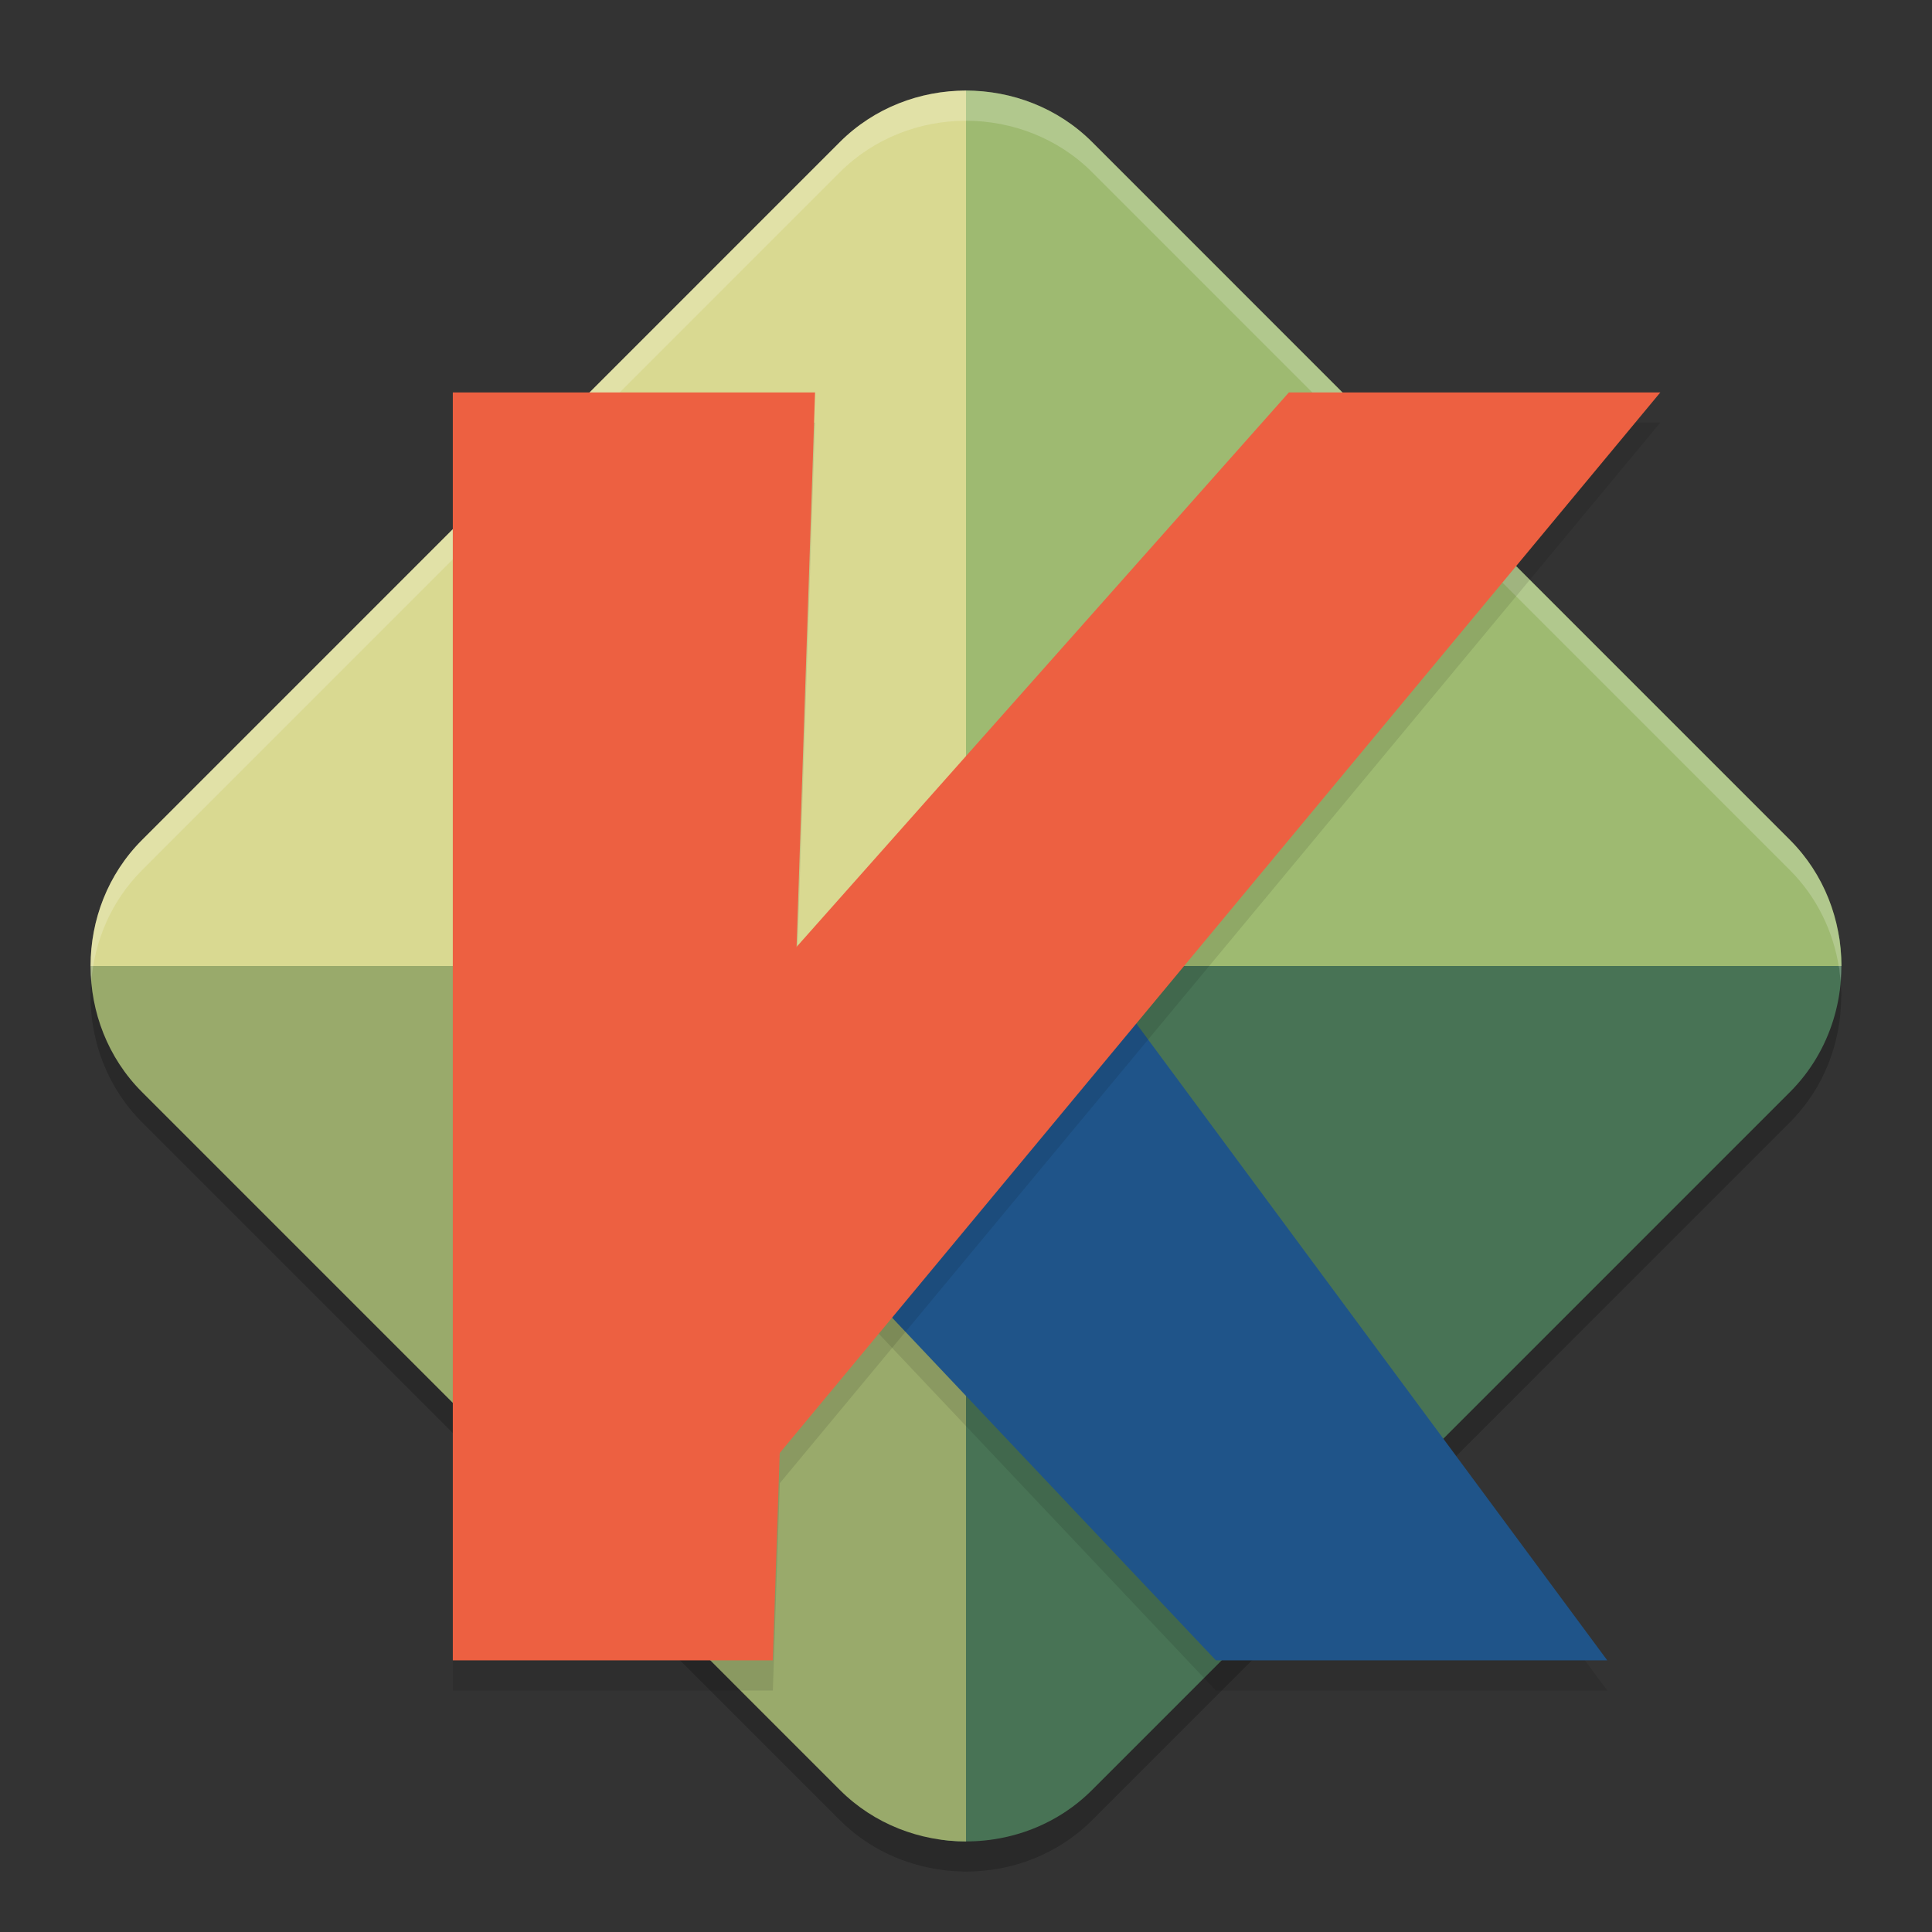 <svg xmlns="http://www.w3.org/2000/svg" width="64" height="64" version="1">
 <rect width="100%" height="100%" fill="#333333" stroke="none"/>
 <path style="opacity:0.2" d="m 31.995,4 c -1.516,0.002 -3.035,0.568 -4.17,1.702 L 4.702,28.827 c -1.135,1.136 -1.702,2.654 -1.702,4.173 0,1.519 0.567,3.037 1.702,4.173 L 27.825,60.298 c 0.951,0.95 2.173,1.496 3.436,1.651 0.018,0.003 0.033,0.009 0.051,0.011 0.014,0.002 0.029,0.001 0.043,0.003 0.165,0.018 0.331,0.026 0.496,0.03 0.043,0.001 0.086,0.008 0.129,0.008 0.006,2.2e-5 0.013,-2e-6 0.019,0 v -0.003 c 1.519,8.62e-4 3.039,-0.564 4.175,-1.699 L 59.298,37.172 c 1.135,-1.136 1.694,-2.654 1.694,-4.173 h 0.008 c 0,-0.049 -0.007,-0.097 -0.008,-0.146 -0.002,-0.076 -0.006,-0.151 -0.011,-0.227 -0.008,-0.137 -0.02,-0.274 -0.038,-0.41 -0.006,-0.048 -0.006,-0.096 -0.014,-0.143 -0.002,-0.011 -0.009,-0.019 -0.011,-0.03 -0.188,-1.185 -0.725,-2.321 -1.621,-3.218 L 36.175,5.702 C 35.039,4.567 33.518,4 32,4 c -9.8e-4,-1.2e-6 -0.002,0 -0.003,0 -9.3e-4,0 -0.002,-1.8e-6 -0.003,0 z"/>
 <path style="fill:#487355" d="m 31.999,3 c -1.519,0 -2.15,2.584 -3.287,3.719 L 5.53,28.903 C 3.259,31.175 4.874,33.617 7.145,35.889 L 28.976,57.805 c 0.963,0.964 1.054,3.009 2.335,3.155 1.739,0.199 3.555,-0.354 4.863,-1.662 L 59.297,36.173 c 1.367,-1.367 1.911,-3.29 1.632,-5.099 -0.184,-1.196 -1.968,-1.491 -2.872,-2.395 L 34.836,5.703 C 33.7,4.567 33.518,3 31.999,3 Z"/>
 <path style="fill:#9eba71" d="M 32,3 V 32 h 29 c 0,-1.519 -0.567,-3.037 -1.702,-4.173 L 36.175,4.702 C 35.039,3.567 33.518,3.001 32,3 Z"/>
 <path style="fill:#d9d991" d="M 32,3 V 32 H 3 c 0,-1.519 0.567,-3.037 1.702,-4.173 L 27.825,4.702 C 28.961,3.567 30.482,3.001 32,3 Z"/>
 <path style="fill:#99aa6b" d="M 32,61 V 32 H 3 c 0,1.519 0.567,3.037 1.702,4.173 L 27.825,59.298 c 1.136,1.135 2.657,1.701 4.175,1.702 z"/>
 <path style="opacity:0.2;fill:#ffffff" d="M 31.996 3 C 30.48 3.002 28.959 3.57 27.824 4.703 L 4.703 27.828 C 3.568 28.964 3 30.481 3 32 C 3 32.172 3.008 32.344 3.023 32.516 C 3.132 31.163 3.689 29.843 4.703 28.828 L 27.824 5.703 C 28.959 4.57 30.48 4.002 31.996 4 L 32 4 C 33.518 4.001 35.04 4.568 36.176 5.703 L 59.297 28.828 C 60.193 29.725 60.73 30.862 60.918 32.047 C 60.92 32.058 60.928 32.063 60.93 32.074 C 60.937 32.122 60.935 32.171 60.941 32.219 C 60.954 32.312 60.961 32.406 60.969 32.5 C 60.983 32.334 60.992 32.167 60.992 32 L 61 32 C 61 31.951 60.993 31.904 60.992 31.855 C 60.99 31.78 60.985 31.705 60.98 31.629 C 60.972 31.492 60.959 31.355 60.941 31.219 C 60.935 31.171 60.937 31.122 60.93 31.074 C 60.928 31.063 60.92 31.058 60.918 31.047 C 60.73 29.862 60.193 28.725 59.297 27.828 L 36.176 4.703 C 35.04 3.568 33.518 3.001 32 3 L 31.996 3 z"/>
 <path style="opacity:0.1" d="m 27.554,42.535 8.762,-9.42 16.926,22.885 H 40.277 Z"/>
 <path style="fill:#1f5489" d="m 27.554,41.535 8.762,-9.42 16.926,22.885 H 40.277 Z"/>
 <path style="opacity:0.1" d="m 15,14 v 42 h 10.602 l 0.23,-6.867 29.168,-35.133 H 42.695 L 26.387,32.367 27,14 Z"/>
 <path style="fill:#ed6041" d="M 15,13 H 27 L 25.6,55 H 15 Z"/>
 <path style="fill:#ed6041" d="M 42.696,13 H 55 L 24.62,49.589 22.265,36.01 Z"/>
</svg>
